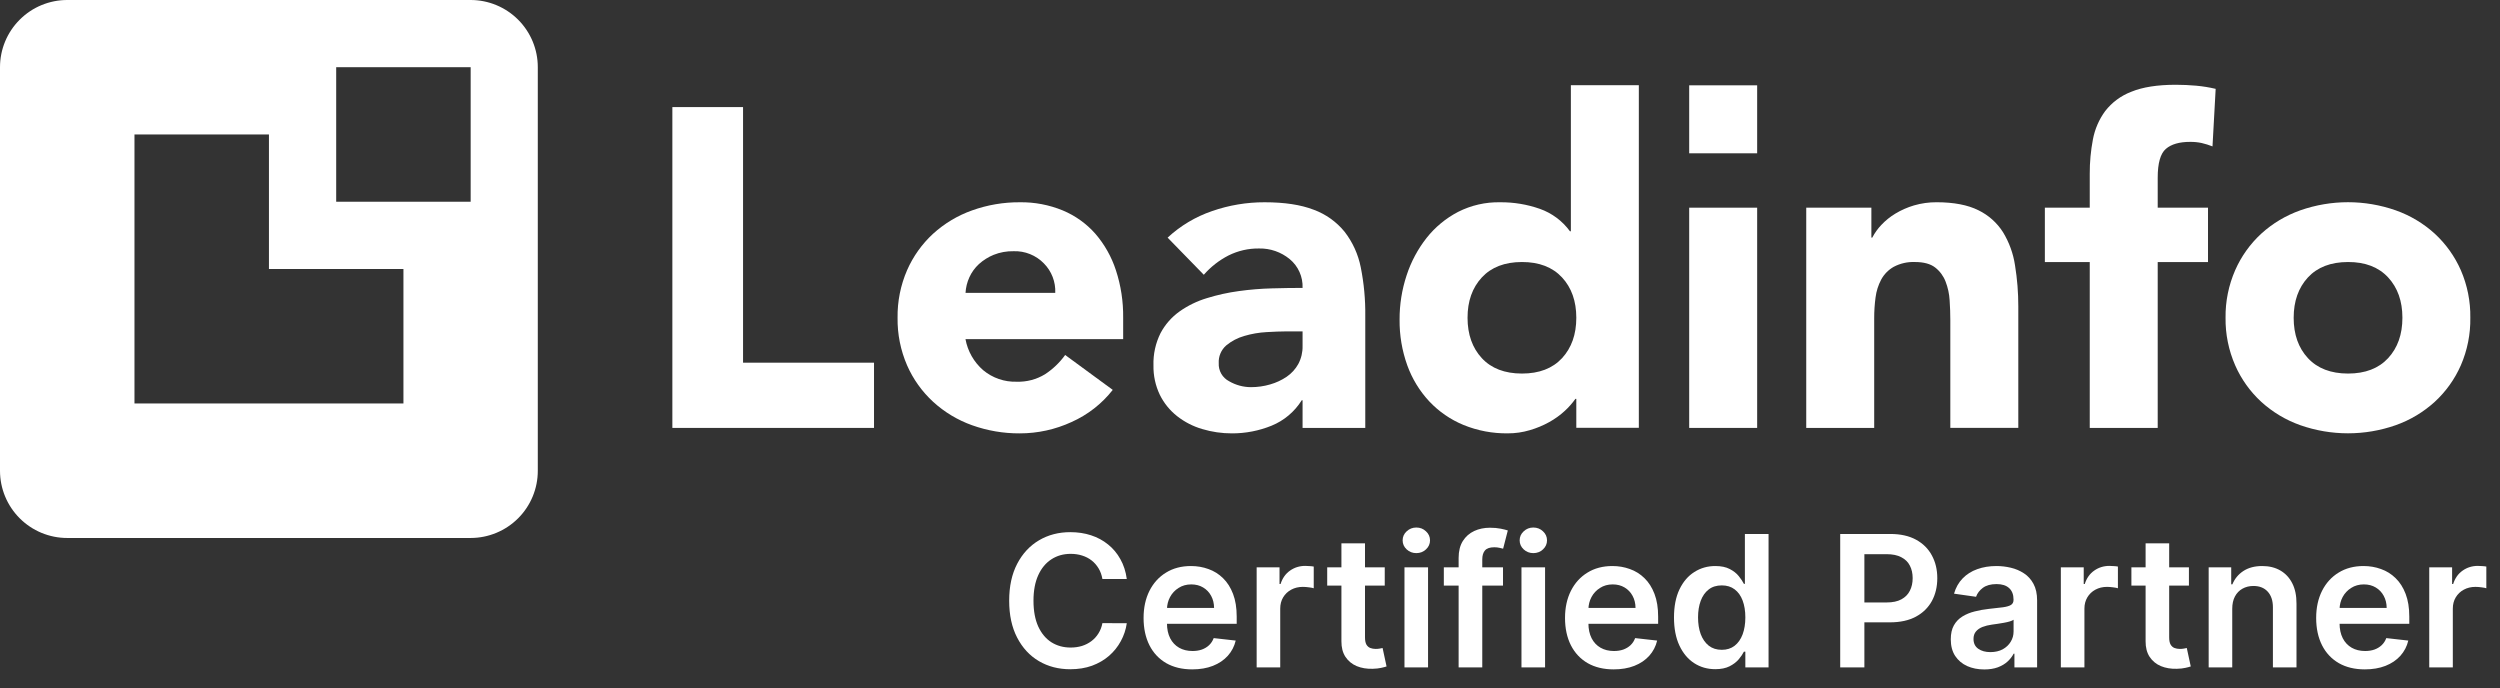 <svg width="109" height="30" viewBox="0 0 109 30" fill="none" xmlns="http://www.w3.org/2000/svg">
<rect x="0" y="0" width="109" height="30" fill="#333333" stroke="none"/>
<path fill-rule="evenodd" clip-rule="evenodd" d="M20.522 0H2.931C2.546 0 2.165 0.076 1.81 0.223C1.454 0.37 1.131 0.586 0.859 0.859C0.309 1.408 0 2.154 0 2.931V20.524C0 21.302 0.309 22.047 0.859 22.597C1.131 22.869 1.454 23.085 1.81 23.233C2.165 23.38 2.546 23.456 2.931 23.456H20.522C21.299 23.455 22.043 23.145 22.592 22.596C23.141 22.046 23.449 21.301 23.448 20.524V2.931C23.449 2.155 23.141 1.41 22.592 0.86C22.043 0.31 21.299 0.001 20.522 0ZM11.726 11.728H17.59V17.592H5.863V5.864H11.726V11.728ZM14.658 2.931H20.521V8.795H14.658V2.931Z" fill="white"/>
<path d="M32.397 4.669H29.315V18.657H38.107V15.813H32.397V4.669Z" fill="white"/>
<path d="M47.757 10.191C47.367 9.749 46.88 9.401 46.335 9.174C45.743 8.931 45.108 8.81 44.468 8.819C43.757 8.814 43.051 8.934 42.381 9.174C41.753 9.397 41.176 9.743 40.683 10.191C40.199 10.637 39.813 11.178 39.549 11.78C39.265 12.435 39.124 13.142 39.134 13.855C39.124 14.568 39.265 15.275 39.549 15.929C39.813 16.532 40.2 17.073 40.685 17.519C41.177 17.969 41.754 18.316 42.381 18.54C43.05 18.779 43.756 18.9 44.466 18.895C45.244 18.895 46.012 18.726 46.718 18.401C47.423 18.087 48.04 17.606 48.516 16.999L46.441 15.477C46.203 15.809 45.904 16.094 45.562 16.318C45.191 16.544 44.762 16.657 44.327 16.643C43.795 16.66 43.274 16.48 42.865 16.139C42.462 15.789 42.191 15.312 42.095 14.787H48.97V13.858C48.979 13.154 48.873 12.453 48.654 11.784C48.464 11.199 48.159 10.657 47.757 10.191ZM42.097 12.77C42.11 12.535 42.167 12.303 42.265 12.089C42.363 11.872 42.505 11.677 42.68 11.515C42.869 11.344 43.086 11.207 43.322 11.111C43.598 11 43.894 10.947 44.191 10.953C44.437 10.944 44.682 10.987 44.91 11.079C45.138 11.171 45.344 11.309 45.515 11.486C45.681 11.654 45.811 11.855 45.896 12.076C45.981 12.297 46.02 12.534 46.009 12.77H42.097Z" fill="white"/>
<path d="M58.623 10.103C58.269 9.669 57.805 9.338 57.279 9.145C56.718 8.927 56.004 8.819 55.136 8.819C54.356 8.817 53.581 8.947 52.844 9.204C52.125 9.45 51.465 9.844 50.908 10.361L52.486 11.98C52.788 11.634 53.153 11.349 53.562 11.139C53.977 10.932 54.435 10.827 54.898 10.834C55.384 10.824 55.857 10.989 56.232 11.298C56.416 11.45 56.562 11.642 56.659 11.86C56.756 12.077 56.802 12.314 56.792 12.553C56.384 12.553 55.939 12.559 55.459 12.573C54.976 12.585 54.495 12.625 54.016 12.691C53.544 12.755 53.078 12.857 52.623 12.998C52.196 13.126 51.792 13.322 51.427 13.58C51.081 13.827 50.797 14.151 50.598 14.527C50.382 14.962 50.276 15.444 50.291 15.929C50.282 16.373 50.377 16.813 50.568 17.213C50.747 17.576 51.005 17.894 51.322 18.144C51.648 18.4 52.02 18.591 52.418 18.707C52.838 18.833 53.274 18.896 53.712 18.895C54.305 18.897 54.892 18.783 55.441 18.56C55.984 18.338 56.444 17.951 56.755 17.453H56.792V18.659H59.526V13.779C59.535 13.066 59.469 12.354 59.329 11.655C59.218 11.09 58.976 10.558 58.623 10.103ZM56.792 15.082C56.799 15.357 56.734 15.63 56.605 15.872C56.482 16.093 56.309 16.283 56.101 16.425C55.88 16.575 55.636 16.688 55.379 16.761C55.106 16.841 54.822 16.881 54.538 16.88C54.205 16.879 53.879 16.79 53.591 16.623C53.447 16.549 53.328 16.435 53.247 16.295C53.167 16.154 53.128 15.994 53.137 15.832C53.129 15.688 53.154 15.543 53.211 15.41C53.267 15.277 53.353 15.158 53.462 15.062C53.694 14.87 53.963 14.729 54.253 14.647C54.568 14.554 54.892 14.498 55.22 14.48C55.556 14.46 55.836 14.45 56.062 14.449H56.792V15.082Z" fill="white"/>
<path d="M68.49 10.083H68.45C68.121 9.632 67.663 9.291 67.136 9.105C66.581 8.91 65.996 8.814 65.408 8.819C64.77 8.806 64.139 8.951 63.571 9.239C63.038 9.517 62.57 9.904 62.198 10.375C61.815 10.863 61.52 11.415 61.328 12.005C61.123 12.626 61.019 13.277 61.022 13.931C61.014 14.613 61.128 15.289 61.358 15.93C61.568 16.513 61.894 17.048 62.317 17.501C62.735 17.946 63.244 18.296 63.808 18.528C64.422 18.779 65.08 18.903 65.744 18.894C66.068 18.895 66.391 18.848 66.702 18.755C66.998 18.669 67.283 18.55 67.552 18.4C67.794 18.266 68.019 18.103 68.223 17.916C68.396 17.758 68.552 17.581 68.688 17.39H68.727V18.652H71.453V3.716H68.49V10.083ZM68.105 15.616C67.69 16.064 67.107 16.287 66.356 16.287C65.605 16.286 65.022 16.062 64.608 15.616C64.193 15.167 63.986 14.581 63.985 13.857C63.984 13.133 64.192 12.546 64.608 12.096C65.023 11.649 65.606 11.425 66.356 11.424C67.105 11.423 67.688 11.647 68.105 12.096C68.519 12.544 68.727 13.13 68.727 13.855C68.727 14.579 68.519 15.166 68.105 15.616Z" fill="white"/>
<path d="M76.612 9.055H73.649V18.657H76.612V9.055Z" fill="white"/>
<path d="M87.331 10.123C87.068 9.709 86.695 9.378 86.255 9.165C85.793 8.935 85.187 8.819 84.437 8.818C84.103 8.816 83.77 8.862 83.449 8.956C83.165 9.04 82.893 9.16 82.639 9.313C82.414 9.448 82.208 9.614 82.027 9.806C81.87 9.971 81.737 10.157 81.632 10.359H81.592V9.055H78.752V18.658H81.715V13.877C81.714 13.573 81.734 13.269 81.774 12.968C81.808 12.695 81.892 12.431 82.021 12.188C82.147 11.956 82.335 11.764 82.565 11.634C82.85 11.483 83.17 11.411 83.493 11.424C83.874 11.424 84.168 11.504 84.372 11.662C84.576 11.82 84.733 12.032 84.826 12.274C84.928 12.536 84.988 12.813 85.004 13.094C85.024 13.39 85.034 13.677 85.034 13.954V18.656H87.998V13.358C87.999 12.759 87.951 12.161 87.855 11.57C87.779 11.057 87.6 10.565 87.331 10.123Z" fill="white"/>
<path d="M94.867 3.696C94.064 3.696 93.416 3.798 92.921 4.002C92.472 4.174 92.079 4.465 91.785 4.844C91.517 5.21 91.335 5.632 91.251 6.078C91.157 6.571 91.111 7.072 91.113 7.573V9.055H89.156V11.426H91.113V18.658H94.076V11.426H96.269V9.055H94.076V7.747C94.076 7.116 94.194 6.697 94.431 6.492C94.668 6.286 95.024 6.184 95.498 6.186C95.663 6.184 95.829 6.201 95.991 6.235C96.153 6.273 96.311 6.322 96.465 6.383L96.603 3.874C96.324 3.808 96.04 3.762 95.754 3.736C95.465 3.71 95.169 3.697 94.867 3.696Z" fill="white"/>
<path d="M107.292 11.78C107.027 11.177 106.64 10.636 106.156 10.189C105.663 9.74 105.086 9.395 104.457 9.172C103.108 8.698 101.638 8.698 100.289 9.172C99.661 9.395 99.083 9.74 98.59 10.189C98.106 10.635 97.719 11.177 97.454 11.78C97.168 12.434 97.025 13.141 97.034 13.855C97.025 14.568 97.168 15.275 97.454 15.929C97.719 16.532 98.106 17.074 98.59 17.519C99.083 17.968 99.661 18.314 100.289 18.537C101.638 19.011 103.108 19.011 104.457 18.537C105.086 18.314 105.663 17.968 106.156 17.519C106.641 17.073 107.027 16.532 107.292 15.929C107.576 15.275 107.717 14.568 107.706 13.855C107.717 13.142 107.576 12.435 107.292 11.78ZM104.123 15.615C103.707 16.064 103.124 16.287 102.374 16.287C101.623 16.286 101.041 16.062 100.626 15.615C100.211 15.167 100.004 14.581 100.004 13.857C100.004 13.132 100.211 12.546 100.625 12.096C101.04 11.649 101.623 11.425 102.373 11.424C103.122 11.422 103.706 11.646 104.123 12.096C104.537 12.544 104.745 13.13 104.745 13.855C104.745 14.579 104.537 15.166 104.123 15.615Z" fill="white"/>
<path d="M76.612 3.72H73.649V6.684H76.612V3.72Z" fill="white"/>
<path d="M105.915 29.099V24.736H106.912V25.463H106.958C107.037 25.211 107.174 25.017 107.367 24.881C107.562 24.742 107.784 24.673 108.034 24.673C108.091 24.673 108.155 24.676 108.225 24.682C108.297 24.686 108.356 24.692 108.404 24.702V25.648C108.36 25.633 108.291 25.619 108.196 25.608C108.103 25.595 108.014 25.588 107.926 25.588C107.739 25.588 107.57 25.629 107.421 25.71C107.273 25.79 107.157 25.901 107.071 26.043C106.986 26.185 106.943 26.349 106.943 26.534V29.099H105.915Z" fill="white"/>
<path d="M103.105 29.185C102.667 29.185 102.289 29.094 101.971 28.912C101.655 28.728 101.411 28.469 101.241 28.134C101.071 27.796 100.985 27.4 100.985 26.943C100.985 26.494 101.071 26.1 101.241 25.761C101.413 25.42 101.654 25.155 101.963 24.966C102.271 24.775 102.634 24.679 103.051 24.679C103.32 24.679 103.573 24.723 103.812 24.81C104.053 24.895 104.265 25.027 104.448 25.207C104.634 25.387 104.78 25.616 104.886 25.895C104.992 26.171 105.045 26.501 105.045 26.884V27.199H101.468V26.506H104.059C104.057 26.309 104.015 26.134 103.931 25.98C103.848 25.825 103.732 25.703 103.582 25.614C103.434 25.525 103.262 25.48 103.065 25.48C102.855 25.48 102.67 25.531 102.511 25.634C102.352 25.734 102.228 25.866 102.139 26.031C102.052 26.194 102.007 26.373 102.005 26.568V27.173C102.005 27.427 102.052 27.645 102.144 27.827C102.237 28.007 102.367 28.145 102.534 28.241C102.7 28.336 102.895 28.384 103.119 28.384C103.268 28.384 103.404 28.363 103.525 28.321C103.646 28.277 103.751 28.214 103.84 28.131C103.929 28.047 103.997 27.944 104.042 27.821L105.002 27.929C104.942 28.183 104.826 28.404 104.656 28.594C104.487 28.781 104.271 28.927 104.008 29.031C103.745 29.134 103.444 29.185 103.105 29.185Z" fill="white"/>
<path d="M97.326 26.543V29.099H96.298V24.736H97.281V25.477H97.332C97.432 25.233 97.592 25.039 97.812 24.895C98.034 24.751 98.307 24.679 98.633 24.679C98.934 24.679 99.197 24.743 99.42 24.872C99.645 25.001 99.82 25.188 99.943 25.432C100.068 25.676 100.129 25.973 100.127 26.321V29.099H99.099V26.48C99.099 26.188 99.023 25.96 98.872 25.795C98.722 25.631 98.515 25.548 98.25 25.548C98.07 25.548 97.91 25.588 97.769 25.668C97.631 25.745 97.522 25.858 97.443 26.006C97.365 26.153 97.326 26.332 97.326 26.543Z" fill="white"/>
<path d="M95.437 24.736V25.531H92.929V24.736H95.437ZM93.548 23.69H94.576V27.787C94.576 27.925 94.597 28.031 94.639 28.105C94.683 28.177 94.739 28.226 94.809 28.253C94.879 28.279 94.957 28.293 95.042 28.293C95.107 28.293 95.165 28.288 95.219 28.278C95.273 28.269 95.315 28.26 95.344 28.253L95.517 29.057C95.462 29.076 95.383 29.097 95.281 29.119C95.181 29.142 95.058 29.155 94.912 29.159C94.654 29.167 94.422 29.128 94.216 29.043C94.009 28.956 93.845 28.821 93.724 28.639C93.605 28.457 93.546 28.23 93.548 27.957V23.69Z" fill="white"/>
<path d="M89.853 29.099V24.736H90.85V25.463H90.895C90.975 25.211 91.111 25.017 91.304 24.881C91.499 24.742 91.722 24.673 91.972 24.673C92.029 24.673 92.092 24.676 92.162 24.682C92.234 24.686 92.294 24.692 92.341 24.702V25.648C92.298 25.633 92.228 25.619 92.134 25.608C92.041 25.595 91.951 25.588 91.864 25.588C91.676 25.588 91.508 25.629 91.358 25.71C91.21 25.79 91.094 25.901 91.009 26.043C90.924 26.185 90.881 26.349 90.881 26.534V29.099H89.853Z" fill="white"/>
<path d="M86.514 29.188C86.237 29.188 85.988 29.138 85.767 29.04C85.547 28.939 85.373 28.792 85.244 28.597C85.117 28.401 85.054 28.161 85.054 27.875C85.054 27.629 85.099 27.425 85.19 27.264C85.281 27.103 85.405 26.974 85.562 26.878C85.719 26.781 85.897 26.708 86.094 26.659C86.292 26.608 86.498 26.571 86.71 26.548C86.966 26.522 87.173 26.498 87.332 26.477C87.491 26.454 87.607 26.42 87.679 26.375C87.753 26.328 87.79 26.255 87.79 26.156V26.139C87.79 25.925 87.726 25.759 87.599 25.642C87.472 25.525 87.29 25.466 87.051 25.466C86.799 25.466 86.599 25.521 86.451 25.631C86.306 25.741 86.207 25.87 86.156 26.02L85.196 25.884C85.272 25.618 85.397 25.397 85.571 25.219C85.745 25.039 85.958 24.904 86.21 24.815C86.462 24.724 86.74 24.679 87.045 24.679C87.255 24.679 87.465 24.704 87.673 24.753C87.881 24.802 88.072 24.884 88.244 24.997C88.416 25.109 88.555 25.261 88.659 25.454C88.765 25.648 88.818 25.889 88.818 26.179V29.099H87.829V28.5H87.795C87.733 28.621 87.645 28.735 87.531 28.841C87.419 28.945 87.278 29.029 87.108 29.094C86.939 29.156 86.741 29.188 86.514 29.188ZM86.781 28.432C86.987 28.432 87.166 28.391 87.318 28.31C87.469 28.226 87.586 28.116 87.667 27.98C87.751 27.844 87.792 27.695 87.792 27.534V27.02C87.76 27.046 87.705 27.071 87.628 27.094C87.552 27.116 87.467 27.136 87.372 27.153C87.277 27.17 87.183 27.186 87.091 27.199C86.998 27.212 86.917 27.224 86.849 27.233C86.696 27.254 86.558 27.288 86.437 27.335C86.316 27.383 86.22 27.449 86.15 27.534C86.08 27.617 86.045 27.725 86.045 27.858C86.045 28.047 86.114 28.19 86.253 28.287C86.391 28.384 86.567 28.432 86.781 28.432Z" fill="white"/>
<path d="M80.233 29.099V23.281H82.415C82.862 23.281 83.237 23.365 83.54 23.531C83.845 23.698 84.075 23.927 84.231 24.219C84.388 24.509 84.466 24.838 84.466 25.207C84.466 25.581 84.388 25.912 84.231 26.202C84.073 26.491 83.841 26.72 83.534 26.886C83.228 27.051 82.85 27.134 82.401 27.134H80.955V26.267H82.259C82.52 26.267 82.734 26.222 82.901 26.131C83.068 26.04 83.191 25.915 83.27 25.756C83.352 25.597 83.392 25.414 83.392 25.207C83.392 25.001 83.352 24.819 83.27 24.662C83.191 24.505 83.067 24.383 82.898 24.296C82.731 24.206 82.516 24.162 82.253 24.162H81.287V29.099H80.233Z" fill="white"/>
<path d="M74.785 29.176C74.442 29.176 74.135 29.088 73.864 28.912C73.593 28.736 73.379 28.48 73.222 28.145C73.065 27.81 72.986 27.402 72.986 26.923C72.986 26.438 73.066 26.029 73.225 25.696C73.386 25.361 73.603 25.108 73.876 24.938C74.148 24.765 74.452 24.679 74.787 24.679C75.043 24.679 75.253 24.723 75.418 24.81C75.583 24.895 75.714 24.998 75.81 25.119C75.907 25.239 75.982 25.351 76.035 25.457H76.077V23.281H77.109V29.099H76.097V28.412H76.035C75.982 28.518 75.905 28.631 75.805 28.75C75.704 28.867 75.572 28.968 75.407 29.051C75.242 29.134 75.035 29.176 74.785 29.176ZM75.072 28.332C75.289 28.332 75.475 28.274 75.628 28.156C75.782 28.037 75.898 27.871 75.978 27.659C76.057 27.447 76.097 27.2 76.097 26.918C76.097 26.635 76.057 26.39 75.978 26.182C75.9 25.974 75.785 25.812 75.631 25.696C75.48 25.581 75.293 25.523 75.072 25.523C74.842 25.523 74.651 25.582 74.498 25.702C74.344 25.821 74.229 25.986 74.151 26.196C74.073 26.406 74.035 26.647 74.035 26.918C74.035 27.19 74.073 27.434 74.151 27.648C74.231 27.86 74.347 28.027 74.501 28.151C74.656 28.272 74.846 28.332 75.072 28.332Z" fill="white"/>
<path d="M70.355 29.185C69.917 29.185 69.539 29.094 69.221 28.912C68.905 28.728 68.662 28.469 68.491 28.134C68.321 27.796 68.235 27.4 68.235 26.943C68.235 26.494 68.321 26.1 68.491 25.761C68.663 25.42 68.904 25.155 69.213 24.966C69.521 24.775 69.884 24.679 70.301 24.679C70.57 24.679 70.823 24.723 71.062 24.81C71.303 24.895 71.515 25.027 71.698 25.207C71.884 25.387 72.03 25.616 72.136 25.895C72.242 26.171 72.295 26.501 72.295 26.884V27.199H68.718V26.506H71.309C71.307 26.309 71.265 26.134 71.181 25.98C71.098 25.825 70.982 25.703 70.832 25.614C70.684 25.525 70.512 25.48 70.315 25.48C70.105 25.48 69.92 25.531 69.761 25.634C69.602 25.734 69.478 25.866 69.389 26.031C69.302 26.194 69.257 26.373 69.255 26.568V27.173C69.255 27.427 69.302 27.645 69.394 27.827C69.487 28.007 69.617 28.145 69.784 28.241C69.95 28.336 70.145 28.384 70.369 28.384C70.519 28.384 70.654 28.363 70.775 28.321C70.896 28.277 71.001 28.214 71.091 28.131C71.18 28.047 71.247 27.944 71.292 27.821L72.252 27.929C72.192 28.183 72.076 28.404 71.906 28.594C71.737 28.781 71.521 28.927 71.258 29.031C70.995 29.134 70.694 29.185 70.355 29.185Z" fill="white"/>
<path d="M66.336 29.099V24.736H67.365V29.099H66.336ZM66.853 24.116C66.691 24.116 66.55 24.062 66.433 23.954C66.316 23.845 66.257 23.713 66.257 23.56C66.257 23.404 66.316 23.273 66.433 23.165C66.55 23.055 66.691 23 66.853 23C67.018 23 67.158 23.055 67.274 23.165C67.391 23.273 67.45 23.404 67.45 23.56C67.45 23.713 67.391 23.845 67.274 23.954C67.158 24.062 67.018 24.116 66.853 24.116Z" fill="white"/>
<path d="M65.531 24.736V25.531H62.951V24.736H65.531ZM63.596 29.099V24.324C63.596 24.03 63.657 23.786 63.778 23.591C63.901 23.396 64.066 23.25 64.272 23.153C64.479 23.057 64.708 23.009 64.96 23.009C65.138 23.009 65.296 23.023 65.434 23.051C65.572 23.08 65.675 23.105 65.741 23.128L65.536 23.923C65.493 23.91 65.438 23.897 65.372 23.884C65.305 23.868 65.231 23.861 65.15 23.861C64.959 23.861 64.823 23.907 64.744 24C64.666 24.091 64.627 24.222 64.627 24.392V29.099H63.596Z" fill="white"/>
<path d="M61.235 29.099V24.736H62.263V29.099H61.235ZM61.752 24.116C61.589 24.116 61.449 24.062 61.331 23.954C61.214 23.845 61.155 23.713 61.155 23.56C61.155 23.404 61.214 23.273 61.331 23.165C61.449 23.055 61.589 23 61.752 23C61.917 23 62.057 23.055 62.172 23.165C62.29 23.273 62.349 23.404 62.349 23.56C62.349 23.713 62.29 23.845 62.172 23.954C62.057 24.062 61.917 24.116 61.752 24.116Z" fill="white"/>
<path d="M60.375 24.736V25.531H57.866V24.736H60.375ZM58.486 23.69H59.514V27.787C59.514 27.925 59.535 28.031 59.576 28.105C59.62 28.177 59.677 28.226 59.747 28.253C59.817 28.279 59.895 28.293 59.98 28.293C60.044 28.293 60.103 28.288 60.156 28.278C60.211 28.269 60.253 28.26 60.281 28.253L60.454 29.057C60.399 29.076 60.321 29.097 60.218 29.119C60.118 29.142 59.995 29.155 59.849 29.159C59.592 29.167 59.36 29.128 59.153 29.043C58.947 28.956 58.783 28.821 58.662 28.639C58.542 28.457 58.484 28.23 58.486 27.957V23.69Z" fill="white"/>
<path d="M54.79 29.099V24.736H55.787V25.463H55.833C55.912 25.211 56.049 25.017 56.242 24.881C56.437 24.742 56.659 24.673 56.909 24.673C56.966 24.673 57.03 24.676 57.1 24.682C57.172 24.686 57.231 24.692 57.279 24.702V25.648C57.235 25.633 57.166 25.619 57.071 25.608C56.978 25.595 56.889 25.588 56.801 25.588C56.614 25.588 56.445 25.629 56.296 25.71C56.148 25.79 56.032 25.901 55.946 26.043C55.861 26.185 55.818 26.349 55.818 26.534V29.099H54.79Z" fill="white"/>
<path d="M51.98 29.185C51.542 29.185 51.164 29.094 50.846 28.912C50.53 28.728 50.286 28.469 50.116 28.134C49.946 27.796 49.86 27.4 49.86 26.943C49.86 26.494 49.946 26.1 50.116 25.761C50.288 25.42 50.529 25.155 50.838 24.966C51.146 24.775 51.509 24.679 51.926 24.679C52.195 24.679 52.448 24.723 52.687 24.81C52.928 24.895 53.14 25.027 53.323 25.207C53.509 25.387 53.655 25.616 53.761 25.895C53.867 26.171 53.92 26.501 53.92 26.884V27.199H50.343V26.506H52.934C52.932 26.309 52.89 26.134 52.806 25.98C52.723 25.825 52.607 25.703 52.457 25.614C52.309 25.525 52.137 25.48 51.94 25.48C51.73 25.48 51.545 25.531 51.386 25.634C51.227 25.734 51.103 25.866 51.014 26.031C50.927 26.194 50.882 26.373 50.88 26.568V27.173C50.88 27.427 50.927 27.645 51.019 27.827C51.112 28.007 51.242 28.145 51.409 28.241C51.575 28.336 51.77 28.384 51.994 28.384C52.144 28.384 52.279 28.363 52.4 28.321C52.521 28.277 52.627 28.214 52.715 28.131C52.804 28.047 52.872 27.944 52.917 27.821L53.877 27.929C53.817 28.183 53.701 28.404 53.531 28.594C53.362 28.781 53.146 28.927 52.883 29.031C52.62 29.134 52.319 29.185 51.98 29.185Z" fill="white"/>
<path d="M49.128 25.244H48.065C48.035 25.07 47.979 24.916 47.898 24.781C47.816 24.645 47.715 24.529 47.594 24.435C47.472 24.34 47.334 24.269 47.179 24.221C47.026 24.172 46.86 24.148 46.682 24.148C46.365 24.148 46.085 24.227 45.841 24.386C45.597 24.544 45.405 24.775 45.267 25.079C45.129 25.383 45.06 25.753 45.06 26.19C45.06 26.635 45.129 27.01 45.267 27.315C45.407 27.618 45.599 27.848 45.841 28.003C46.085 28.156 46.365 28.233 46.679 28.233C46.853 28.233 47.016 28.21 47.168 28.165C47.321 28.117 47.458 28.048 47.58 27.957C47.703 27.866 47.806 27.755 47.889 27.622C47.974 27.489 48.033 27.338 48.065 27.168L49.128 27.173C49.088 27.45 49.002 27.709 48.869 27.952C48.739 28.194 48.567 28.408 48.355 28.594C48.143 28.777 47.895 28.921 47.611 29.026C47.327 29.128 47.011 29.179 46.665 29.179C46.153 29.179 45.697 29.061 45.295 28.824C44.894 28.587 44.578 28.245 44.347 27.798C44.115 27.351 44 26.815 44 26.19C44 25.563 44.117 25.027 44.349 24.582C44.582 24.135 44.9 23.794 45.301 23.557C45.703 23.32 46.157 23.202 46.665 23.202C46.989 23.202 47.29 23.247 47.568 23.338C47.847 23.429 48.095 23.562 48.312 23.739C48.53 23.913 48.709 24.127 48.849 24.381C48.992 24.633 49.084 24.92 49.128 25.244Z" fill="white"/>
</svg>

